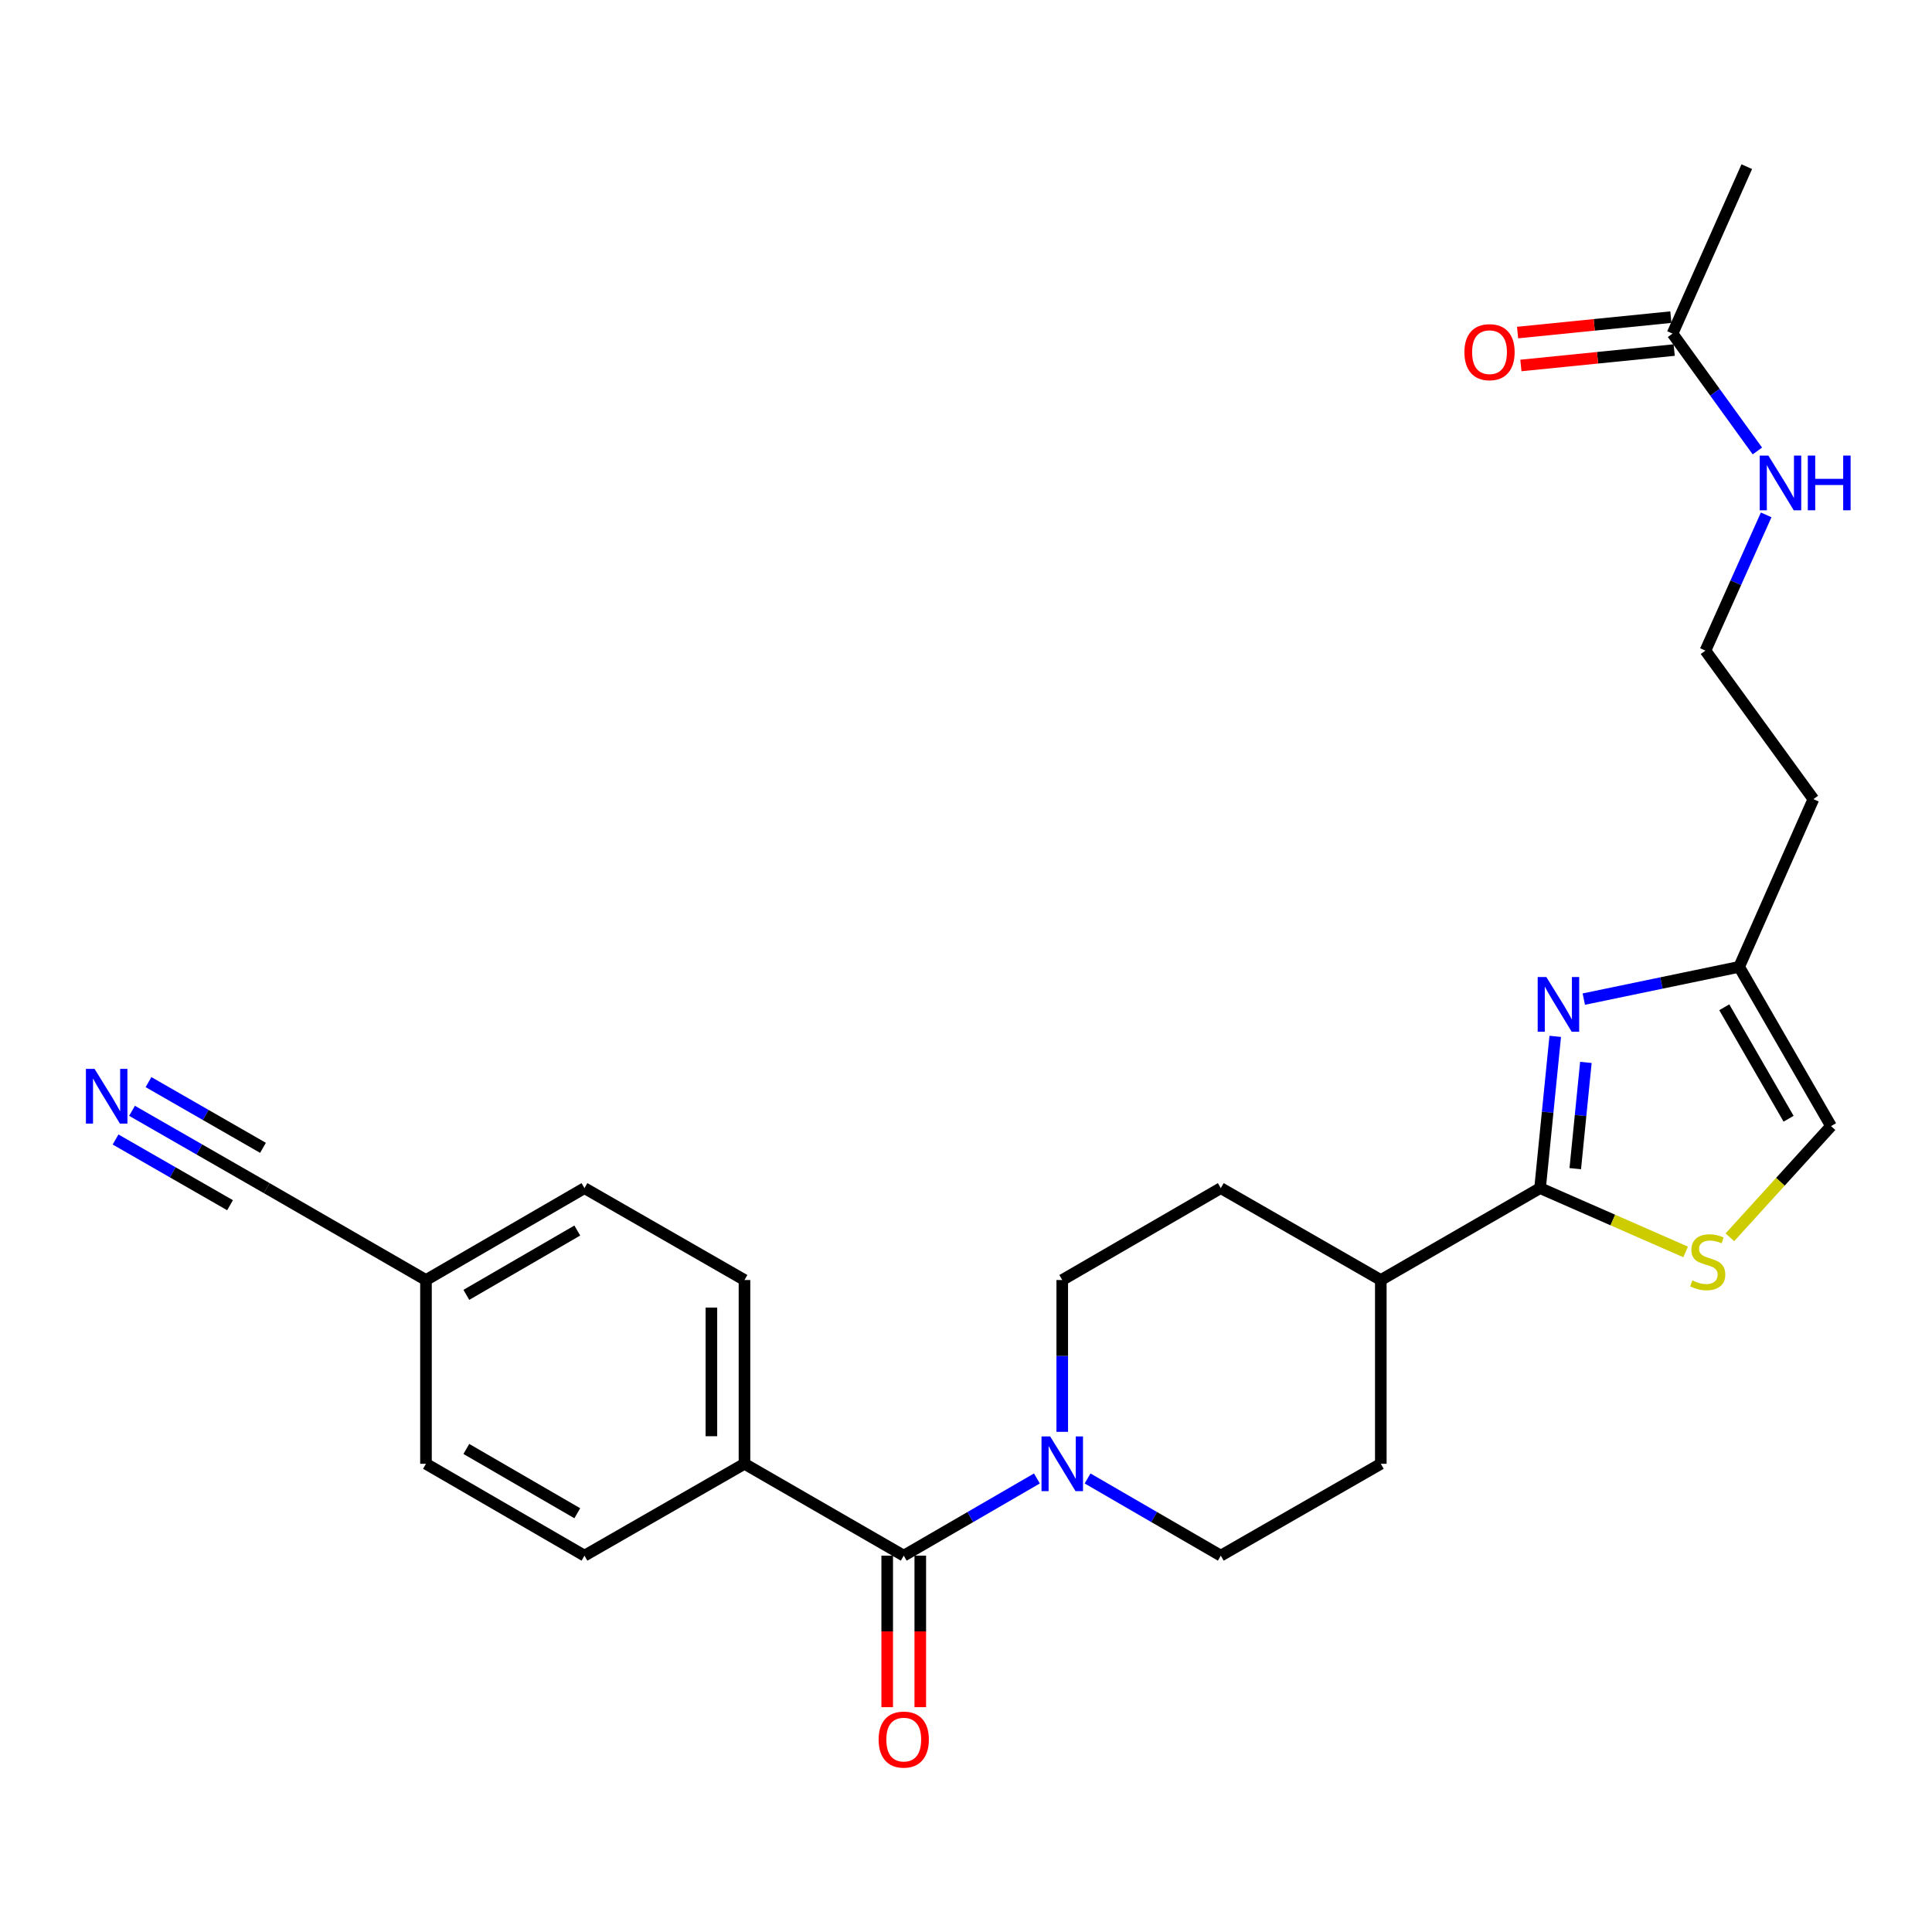 <?xml version='1.0' encoding='iso-8859-1'?>
<svg version='1.1' baseProfile='full'
              xmlns='http://www.w3.org/2000/svg'
                      xmlns:rdkit='http://www.rdkit.org/xml'
                      xmlns:xlink='http://www.w3.org/1999/xlink'
                  xml:space='preserve'
width='1000px' height='1000px' viewBox='0 0 1000 1000'>
<!-- END OF HEADER -->
<rect style='opacity:1.0;fill:#FFFFFF;stroke:none' width='1000' height='1000' x='0' y='0'> </rect>
<path class='bond-0' d='M 804.988,536.417 L 801.063,575.694' style='fill:none;fill-rule:evenodd;stroke:#0000FF;stroke-width:6px;stroke-linecap:butt;stroke-linejoin:miter;stroke-opacity:1' />
<path class='bond-0' d='M 801.063,575.694 L 797.138,614.972' style='fill:none;fill-rule:evenodd;stroke:#000000;stroke-width:6px;stroke-linecap:butt;stroke-linejoin:miter;stroke-opacity:1' />
<path class='bond-0' d='M 820.85,549.903 L 818.102,577.397' style='fill:none;fill-rule:evenodd;stroke:#0000FF;stroke-width:6px;stroke-linecap:butt;stroke-linejoin:miter;stroke-opacity:1' />
<path class='bond-0' d='M 818.102,577.397 L 815.354,604.892' style='fill:none;fill-rule:evenodd;stroke:#000000;stroke-width:6px;stroke-linecap:butt;stroke-linejoin:miter;stroke-opacity:1' />
<path class='bond-4' d='M 819.77,517.141 L 859.973,508.791' style='fill:none;fill-rule:evenodd;stroke:#0000FF;stroke-width:6px;stroke-linecap:butt;stroke-linejoin:miter;stroke-opacity:1' />
<path class='bond-4' d='M 859.973,508.791 L 900.177,500.441' style='fill:none;fill-rule:evenodd;stroke:#000000;stroke-width:6px;stroke-linecap:butt;stroke-linejoin:miter;stroke-opacity:1' />
<path class='bond-3' d='M 797.138,614.972 L 834.808,631.485' style='fill:none;fill-rule:evenodd;stroke:#000000;stroke-width:6px;stroke-linecap:butt;stroke-linejoin:miter;stroke-opacity:1' />
<path class='bond-3' d='M 834.808,631.485 L 872.479,647.998' style='fill:none;fill-rule:evenodd;stroke:#CCCC00;stroke-width:6px;stroke-linecap:butt;stroke-linejoin:miter;stroke-opacity:1' />
<path class='bond-9' d='M 797.138,614.972 L 714.705,662.539' style='fill:none;fill-rule:evenodd;stroke:#000000;stroke-width:6px;stroke-linecap:butt;stroke-linejoin:miter;stroke-opacity:1' />
<path class='bond-1' d='M 467.776,805.201 L 502.242,785.227' style='fill:none;fill-rule:evenodd;stroke:#000000;stroke-width:6px;stroke-linecap:butt;stroke-linejoin:miter;stroke-opacity:1' />
<path class='bond-1' d='M 502.242,785.227 L 536.708,765.252' style='fill:none;fill-rule:evenodd;stroke:#0000FF;stroke-width:6px;stroke-linecap:butt;stroke-linejoin:miter;stroke-opacity:1' />
<path class='bond-8' d='M 467.776,805.201 L 385.343,757.654' style='fill:none;fill-rule:evenodd;stroke:#000000;stroke-width:6px;stroke-linecap:butt;stroke-linejoin:miter;stroke-opacity:1' />
<path class='bond-13' d='M 459.214,805.201 L 459.214,844.414' style='fill:none;fill-rule:evenodd;stroke:#000000;stroke-width:6px;stroke-linecap:butt;stroke-linejoin:miter;stroke-opacity:1' />
<path class='bond-13' d='M 459.214,844.414 L 459.214,883.627' style='fill:none;fill-rule:evenodd;stroke:#FF0000;stroke-width:6px;stroke-linecap:butt;stroke-linejoin:miter;stroke-opacity:1' />
<path class='bond-13' d='M 476.338,805.201 L 476.338,844.414' style='fill:none;fill-rule:evenodd;stroke:#000000;stroke-width:6px;stroke-linecap:butt;stroke-linejoin:miter;stroke-opacity:1' />
<path class='bond-13' d='M 476.338,844.414 L 476.338,883.627' style='fill:none;fill-rule:evenodd;stroke:#FF0000;stroke-width:6px;stroke-linecap:butt;stroke-linejoin:miter;stroke-opacity:1' />
<path class='bond-2' d='M 549.819,741.116 L 549.819,701.827' style='fill:none;fill-rule:evenodd;stroke:#0000FF;stroke-width:6px;stroke-linecap:butt;stroke-linejoin:miter;stroke-opacity:1' />
<path class='bond-2' d='M 549.819,701.827 L 549.819,662.539' style='fill:none;fill-rule:evenodd;stroke:#000000;stroke-width:6px;stroke-linecap:butt;stroke-linejoin:miter;stroke-opacity:1' />
<path class='bond-27' d='M 562.93,765.25 L 597.406,785.226' style='fill:none;fill-rule:evenodd;stroke:#0000FF;stroke-width:6px;stroke-linecap:butt;stroke-linejoin:miter;stroke-opacity:1' />
<path class='bond-27' d='M 597.406,785.226 L 631.881,805.201' style='fill:none;fill-rule:evenodd;stroke:#000000;stroke-width:6px;stroke-linecap:butt;stroke-linejoin:miter;stroke-opacity:1' />
<path class='bond-26' d='M 895.379,640.427 L 921.557,611.646' style='fill:none;fill-rule:evenodd;stroke:#CCCC00;stroke-width:6px;stroke-linecap:butt;stroke-linejoin:miter;stroke-opacity:1' />
<path class='bond-26' d='M 921.557,611.646 L 947.734,582.865' style='fill:none;fill-rule:evenodd;stroke:#000000;stroke-width:6px;stroke-linecap:butt;stroke-linejoin:miter;stroke-opacity:1' />
<path class='bond-6' d='M 900.177,500.441 L 947.734,582.865' style='fill:none;fill-rule:evenodd;stroke:#000000;stroke-width:6px;stroke-linecap:butt;stroke-linejoin:miter;stroke-opacity:1' />
<path class='bond-6' d='M 892.478,521.362 L 925.768,579.059' style='fill:none;fill-rule:evenodd;stroke:#000000;stroke-width:6px;stroke-linecap:butt;stroke-linejoin:miter;stroke-opacity:1' />
<path class='bond-21' d='M 900.177,500.441 L 938.611,413.641' style='fill:none;fill-rule:evenodd;stroke:#000000;stroke-width:6px;stroke-linecap:butt;stroke-linejoin:miter;stroke-opacity:1' />
<path class='bond-5' d='M 68.338,574.951 L 103.195,594.962' style='fill:none;fill-rule:evenodd;stroke:#0000FF;stroke-width:6px;stroke-linecap:butt;stroke-linejoin:miter;stroke-opacity:1' />
<path class='bond-5' d='M 103.195,594.962 L 138.052,614.972' style='fill:none;fill-rule:evenodd;stroke:#000000;stroke-width:6px;stroke-linecap:butt;stroke-linejoin:miter;stroke-opacity:1' />
<path class='bond-5' d='M 59.813,589.802 L 89.441,606.811' style='fill:none;fill-rule:evenodd;stroke:#0000FF;stroke-width:6px;stroke-linecap:butt;stroke-linejoin:miter;stroke-opacity:1' />
<path class='bond-5' d='M 89.441,606.811 L 119.07,623.82' style='fill:none;fill-rule:evenodd;stroke:#000000;stroke-width:6px;stroke-linecap:butt;stroke-linejoin:miter;stroke-opacity:1' />
<path class='bond-5' d='M 76.864,560.1 L 106.492,577.109' style='fill:none;fill-rule:evenodd;stroke:#0000FF;stroke-width:6px;stroke-linecap:butt;stroke-linejoin:miter;stroke-opacity:1' />
<path class='bond-5' d='M 106.492,577.109 L 136.121,594.118' style='fill:none;fill-rule:evenodd;stroke:#000000;stroke-width:6px;stroke-linecap:butt;stroke-linejoin:miter;stroke-opacity:1' />
<path class='bond-7' d='M 138.052,614.972 L 220.486,662.539' style='fill:none;fill-rule:evenodd;stroke:#000000;stroke-width:6px;stroke-linecap:butt;stroke-linejoin:miter;stroke-opacity:1' />
<path class='bond-17' d='M 385.343,757.654 L 385.343,662.539' style='fill:none;fill-rule:evenodd;stroke:#000000;stroke-width:6px;stroke-linecap:butt;stroke-linejoin:miter;stroke-opacity:1' />
<path class='bond-17' d='M 368.219,743.386 L 368.219,676.806' style='fill:none;fill-rule:evenodd;stroke:#000000;stroke-width:6px;stroke-linecap:butt;stroke-linejoin:miter;stroke-opacity:1' />
<path class='bond-18' d='M 385.343,757.654 L 302.519,805.201' style='fill:none;fill-rule:evenodd;stroke:#000000;stroke-width:6px;stroke-linecap:butt;stroke-linejoin:miter;stroke-opacity:1' />
<path class='bond-15' d='M 714.705,662.539 L 714.705,757.654' style='fill:none;fill-rule:evenodd;stroke:#000000;stroke-width:6px;stroke-linecap:butt;stroke-linejoin:miter;stroke-opacity:1' />
<path class='bond-16' d='M 714.705,662.539 L 631.881,614.972' style='fill:none;fill-rule:evenodd;stroke:#000000;stroke-width:6px;stroke-linecap:butt;stroke-linejoin:miter;stroke-opacity:1' />
<path class='bond-10' d='M 865.701,172.668 L 887.657,203.044' style='fill:none;fill-rule:evenodd;stroke:#000000;stroke-width:6px;stroke-linecap:butt;stroke-linejoin:miter;stroke-opacity:1' />
<path class='bond-10' d='M 887.657,203.044 L 909.614,233.419' style='fill:none;fill-rule:evenodd;stroke:#0000FF;stroke-width:6px;stroke-linecap:butt;stroke-linejoin:miter;stroke-opacity:1' />
<path class='bond-14' d='M 864.843,164.149 L 825.171,168.141' style='fill:none;fill-rule:evenodd;stroke:#000000;stroke-width:6px;stroke-linecap:butt;stroke-linejoin:miter;stroke-opacity:1' />
<path class='bond-14' d='M 825.171,168.141 L 785.499,172.133' style='fill:none;fill-rule:evenodd;stroke:#FF0000;stroke-width:6px;stroke-linecap:butt;stroke-linejoin:miter;stroke-opacity:1' />
<path class='bond-14' d='M 866.558,181.187 L 826.886,185.179' style='fill:none;fill-rule:evenodd;stroke:#000000;stroke-width:6px;stroke-linecap:butt;stroke-linejoin:miter;stroke-opacity:1' />
<path class='bond-14' d='M 826.886,185.179 L 787.213,189.171' style='fill:none;fill-rule:evenodd;stroke:#FF0000;stroke-width:6px;stroke-linecap:butt;stroke-linejoin:miter;stroke-opacity:1' />
<path class='bond-25' d='M 865.701,172.668 L 904.134,86.267' style='fill:none;fill-rule:evenodd;stroke:#000000;stroke-width:6px;stroke-linecap:butt;stroke-linejoin:miter;stroke-opacity:1' />
<path class='bond-11' d='M 631.881,805.201 L 714.705,757.654' style='fill:none;fill-rule:evenodd;stroke:#000000;stroke-width:6px;stroke-linecap:butt;stroke-linejoin:miter;stroke-opacity:1' />
<path class='bond-12' d='M 549.819,662.539 L 631.881,614.972' style='fill:none;fill-rule:evenodd;stroke:#000000;stroke-width:6px;stroke-linecap:butt;stroke-linejoin:miter;stroke-opacity:1' />
<path class='bond-23' d='M 385.343,662.539 L 302.519,614.972' style='fill:none;fill-rule:evenodd;stroke:#000000;stroke-width:6px;stroke-linecap:butt;stroke-linejoin:miter;stroke-opacity:1' />
<path class='bond-22' d='M 302.519,805.201 L 220.486,757.654' style='fill:none;fill-rule:evenodd;stroke:#000000;stroke-width:6px;stroke-linecap:butt;stroke-linejoin:miter;stroke-opacity:1' />
<path class='bond-22' d='M 298.801,783.254 L 241.378,749.97' style='fill:none;fill-rule:evenodd;stroke:#000000;stroke-width:6px;stroke-linecap:butt;stroke-linejoin:miter;stroke-opacity:1' />
<path class='bond-19' d='M 914.171,266.501 L 898.45,301.628' style='fill:none;fill-rule:evenodd;stroke:#0000FF;stroke-width:6px;stroke-linecap:butt;stroke-linejoin:miter;stroke-opacity:1' />
<path class='bond-19' d='M 898.45,301.628 L 882.729,336.754' style='fill:none;fill-rule:evenodd;stroke:#000000;stroke-width:6px;stroke-linecap:butt;stroke-linejoin:miter;stroke-opacity:1' />
<path class='bond-20' d='M 220.486,662.539 L 220.486,757.654' style='fill:none;fill-rule:evenodd;stroke:#000000;stroke-width:6px;stroke-linecap:butt;stroke-linejoin:miter;stroke-opacity:1' />
<path class='bond-28' d='M 220.486,662.539 L 302.519,614.972' style='fill:none;fill-rule:evenodd;stroke:#000000;stroke-width:6px;stroke-linecap:butt;stroke-linejoin:miter;stroke-opacity:1' />
<path class='bond-28' d='M 241.38,670.218 L 298.804,636.921' style='fill:none;fill-rule:evenodd;stroke:#000000;stroke-width:6px;stroke-linecap:butt;stroke-linejoin:miter;stroke-opacity:1' />
<path class='bond-24' d='M 938.611,413.641 L 882.729,336.754' style='fill:none;fill-rule:evenodd;stroke:#000000;stroke-width:6px;stroke-linecap:butt;stroke-linejoin:miter;stroke-opacity:1' />
<path  class='atom-0' d='M 800.382 505.707
L 809.662 520.707
Q 810.582 522.187, 812.062 524.867
Q 813.542 527.547, 813.622 527.707
L 813.622 505.707
L 817.382 505.707
L 817.382 534.027
L 813.502 534.027
L 803.542 517.627
Q 802.382 515.707, 801.142 513.507
Q 799.942 511.307, 799.582 510.627
L 799.582 534.027
L 795.902 534.027
L 795.902 505.707
L 800.382 505.707
' fill='#0000FF'/>
<path  class='atom-3' d='M 543.559 743.494
L 552.839 758.494
Q 553.759 759.974, 555.239 762.654
Q 556.719 765.334, 556.799 765.494
L 556.799 743.494
L 560.559 743.494
L 560.559 771.814
L 556.679 771.814
L 546.719 755.414
Q 545.559 753.494, 544.319 751.294
Q 543.119 749.094, 542.759 748.414
L 542.759 771.814
L 539.079 771.814
L 539.079 743.494
L 543.559 743.494
' fill='#0000FF'/>
<path  class='atom-4' d='M 875.928 662.736
Q 876.248 662.856, 877.568 663.416
Q 878.888 663.976, 880.328 664.336
Q 881.808 664.656, 883.248 664.656
Q 885.928 664.656, 887.488 663.376
Q 889.048 662.056, 889.048 659.776
Q 889.048 658.216, 888.248 657.256
Q 887.488 656.296, 886.288 655.776
Q 885.088 655.256, 883.088 654.656
Q 880.568 653.896, 879.048 653.176
Q 877.568 652.456, 876.488 650.936
Q 875.448 649.416, 875.448 646.856
Q 875.448 643.296, 877.848 641.096
Q 880.288 638.896, 885.088 638.896
Q 888.368 638.896, 892.088 640.456
L 891.168 643.536
Q 887.768 642.136, 885.208 642.136
Q 882.448 642.136, 880.928 643.296
Q 879.408 644.416, 879.448 646.376
Q 879.448 647.896, 880.208 648.816
Q 881.008 649.736, 882.128 650.256
Q 883.288 650.776, 885.208 651.376
Q 887.768 652.176, 889.288 652.976
Q 890.808 653.776, 891.888 655.416
Q 893.008 657.016, 893.008 659.776
Q 893.008 663.696, 890.368 665.816
Q 887.768 667.896, 883.408 667.896
Q 880.888 667.896, 878.968 667.336
Q 877.088 666.816, 874.848 665.896
L 875.928 662.736
' fill='#CCCC00'/>
<path  class='atom-6' d='M 48.95 553.255
L 58.23 568.255
Q 59.15 569.735, 60.63 572.415
Q 62.11 575.095, 62.19 575.255
L 62.19 553.255
L 65.95 553.255
L 65.95 581.575
L 62.07 581.575
L 52.11 565.175
Q 50.95 563.255, 49.71 561.055
Q 48.51 558.855, 48.15 558.175
L 48.15 581.575
L 44.47 581.575
L 44.47 553.255
L 48.95 553.255
' fill='#0000FF'/>
<path  class='atom-14' d='M 454.776 900.405
Q 454.776 893.605, 458.136 889.805
Q 461.496 886.005, 467.776 886.005
Q 474.056 886.005, 477.416 889.805
Q 480.776 893.605, 480.776 900.405
Q 480.776 907.285, 477.376 911.205
Q 473.976 915.085, 467.776 915.085
Q 461.536 915.085, 458.136 911.205
Q 454.776 907.325, 454.776 900.405
M 467.776 911.885
Q 472.096 911.885, 474.416 909.005
Q 476.776 906.085, 476.776 900.405
Q 476.776 894.845, 474.416 892.045
Q 472.096 889.205, 467.776 889.205
Q 463.456 889.205, 461.096 892.005
Q 458.776 894.805, 458.776 900.405
Q 458.776 906.125, 461.096 909.005
Q 463.456 911.885, 467.776 911.885
' fill='#FF0000'/>
<path  class='atom-15' d='M 757.976 182.28
Q 757.976 175.48, 761.336 171.68
Q 764.696 167.88, 770.976 167.88
Q 777.256 167.88, 780.616 171.68
Q 783.976 175.48, 783.976 182.28
Q 783.976 189.16, 780.576 193.08
Q 777.176 196.96, 770.976 196.96
Q 764.736 196.96, 761.336 193.08
Q 757.976 189.2, 757.976 182.28
M 770.976 193.76
Q 775.296 193.76, 777.616 190.88
Q 779.976 187.96, 779.976 182.28
Q 779.976 176.72, 777.616 173.92
Q 775.296 171.08, 770.976 171.08
Q 766.656 171.08, 764.296 173.88
Q 761.976 176.68, 761.976 182.28
Q 761.976 188, 764.296 190.88
Q 766.656 193.76, 770.976 193.76
' fill='#FF0000'/>
<path  class='atom-20' d='M 915.312 235.804
L 924.592 250.804
Q 925.512 252.284, 926.992 254.964
Q 928.472 257.644, 928.552 257.804
L 928.552 235.804
L 932.312 235.804
L 932.312 264.124
L 928.432 264.124
L 918.472 247.724
Q 917.312 245.804, 916.072 243.604
Q 914.872 241.404, 914.512 240.724
L 914.512 264.124
L 910.832 264.124
L 910.832 235.804
L 915.312 235.804
' fill='#0000FF'/>
<path  class='atom-20' d='M 935.712 235.804
L 939.552 235.804
L 939.552 247.844
L 954.032 247.844
L 954.032 235.804
L 957.872 235.804
L 957.872 264.124
L 954.032 264.124
L 954.032 251.044
L 939.552 251.044
L 939.552 264.124
L 935.712 264.124
L 935.712 235.804
' fill='#0000FF'/>
</svg>
